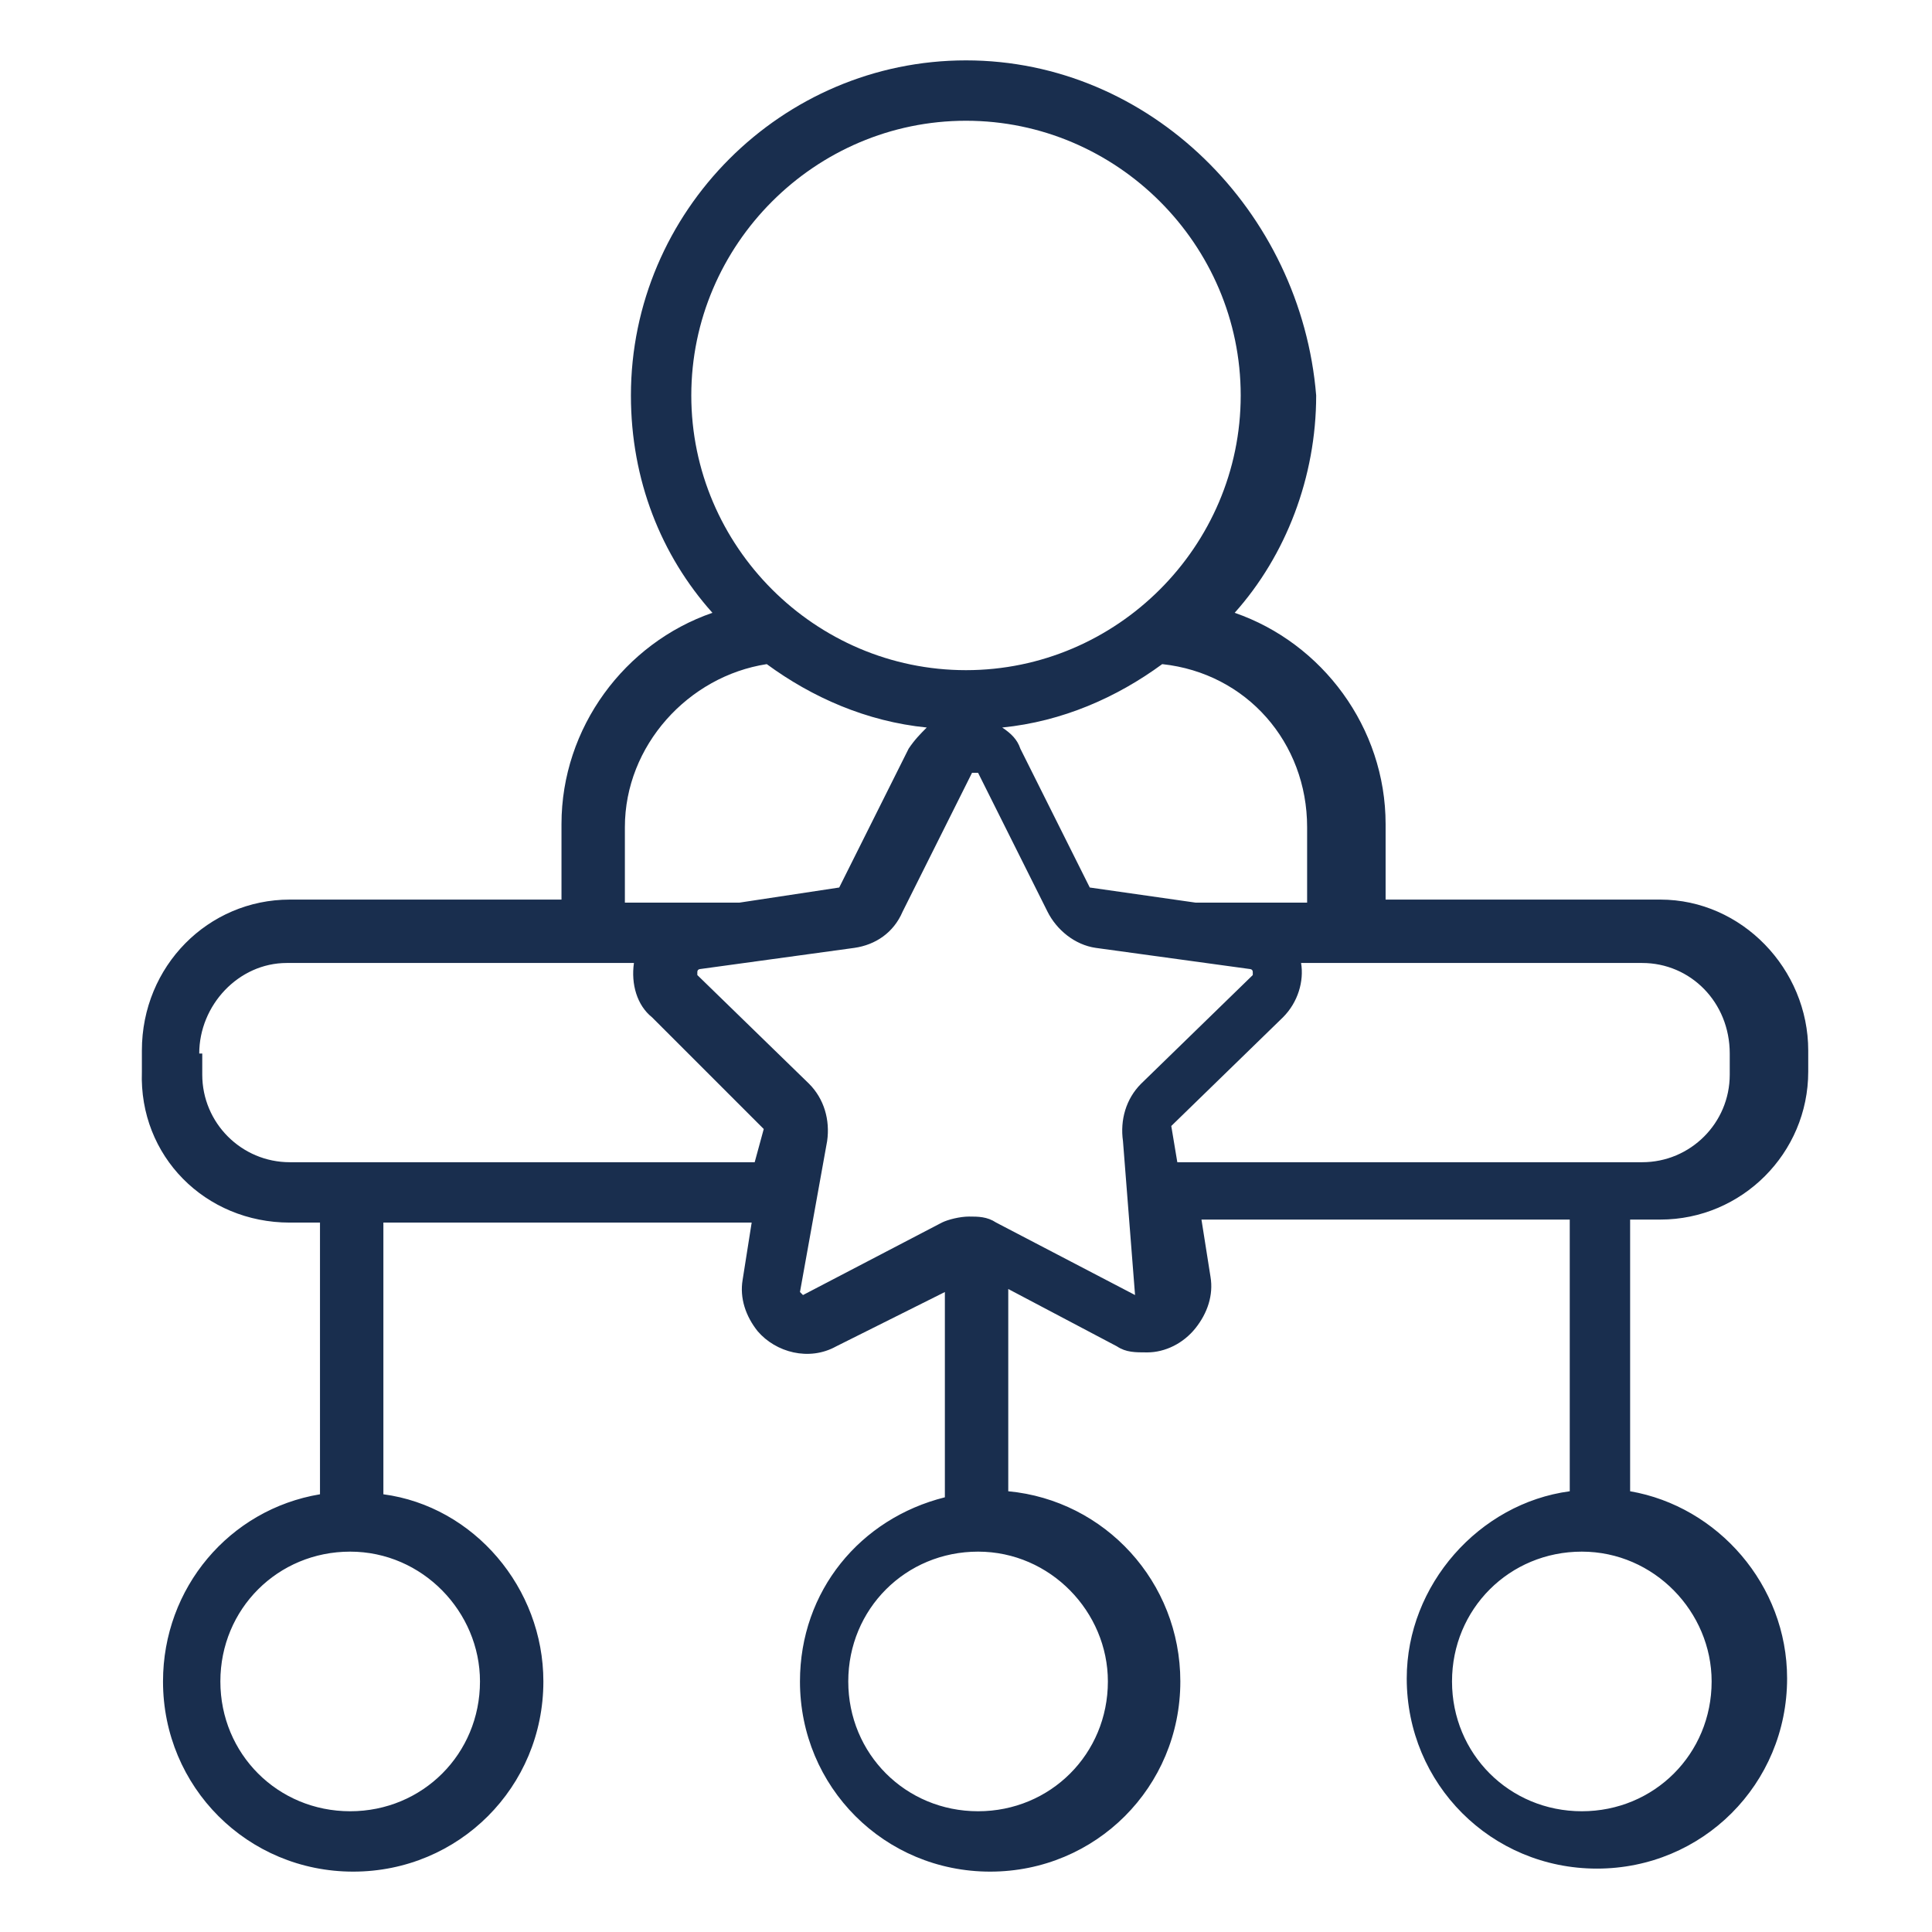 <svg width="64" height="64" viewBox="0 0 64 64" fill="none" xmlns="http://www.w3.org/2000/svg">
<path d="M9.6 40.5H10.6V49.5C7.6 50 5.4 52.6 5.4 55.7C5.4 59.2 8.2 62 11.7 62C15.2 62 18 59.2 18 55.7C18 52.6 15.7 49.9 12.7 49.5V40.5H24.9L24.6 42.4C24.5 43 24.7 43.6 25.1 44.1C25.7 44.8 26.8 45.1 27.7 44.6L31.3 42.8V49.6C28.5 50.3 26.5 52.7 26.5 55.7C26.5 59.2 29.3 62 32.8 62C36.3 62 39.1 59.2 39.1 55.7C39.1 52.4 36.6 49.7 33.4 49.4V42.7L37 44.6C37.3 44.8 37.6 44.8 38 44.8C38.6 44.8 39.2 44.5 39.6 44C40 43.5 40.2 42.9 40.1 42.3L39.8 40.4H52V49.4C49 49.8 46.6 52.5 46.6 55.6C46.6 59.1 49.4 61.9 52.9 61.9C56.4 61.9 59.2 59.1 59.2 55.6C59.2 52.5 56.9 49.9 54 49.4V40.4H55C57.7 40.4 59.9 38.2 59.9 35.5V34.8C59.9 32.1 57.7 29.8 55 29.8H45.9V27.3C45.9 24.1 43.8 21.3 40.9 20.3C42.6 18.4 43.6 15.8 43.6 13.1C43.1 7 38.1 2 32 2C25.9 2 20.9 7 20.9 13.1C20.9 15.9 21.9 18.4 23.6 20.3C20.7 21.3 18.6 24.1 18.6 27.3V29.8H9.6C6.9 29.8 4.7 32 4.7 34.8V35.5C4.6 38.3 6.8 40.5 9.6 40.5ZM15.9 55.7C15.9 58.1 14 60 11.6 60C9.2 60 7.3 58.1 7.3 55.7C7.3 53.3 9.2 51.4 11.6 51.4C14 51.4 15.9 53.4 15.9 55.7ZM36.7 55.7C36.7 58.1 34.8 60 32.4 60C30 60 28.1 58.1 28.1 55.7C28.1 53.3 30 51.4 32.4 51.4C34.8 51.4 36.7 53.4 36.7 55.7ZM37.6 42.9L33 40.5C32.7 40.3 32.4 40.3 32.1 40.3C31.8 40.3 31.4 40.4 31.2 40.5L26.6 42.9L26.5 42.8L27.4 37.8C27.5 37.1 27.3 36.4 26.8 35.9L23.1 32.3C23.1 32.3 23.1 32.3 23.1 32.2C23.1 32.1 23.2 32.1 23.2 32.1L28.3 31.4C29 31.3 29.6 30.9 29.9 30.2L32.2 25.6H32.4L34.7 30.2C35 30.8 35.6 31.3 36.3 31.4L41.4 32.1C41.4 32.1 41.5 32.1 41.5 32.2C41.5 32.3 41.5 32.3 41.5 32.3L37.8 35.9C37.3 36.4 37.1 37.1 37.2 37.8L37.6 42.9ZM56.7 55.7C56.7 58.1 54.8 60 52.4 60C50 60 48.1 58.1 48.1 55.7C48.1 53.3 50 51.4 52.4 51.4C54.8 51.4 56.7 53.4 56.7 55.7ZM44.3 31.9H54.4C56 31.9 57.3 33.2 57.3 34.9V35.6C57.3 37.2 56 38.5 54.4 38.5H39L38.8 37.3L42.5 33.7C43 33.2 43.2 32.5 43.1 31.9H44.3ZM43.3 27.4V29.9H39.6L36.1 29.4L33.8 24.8C33.7 24.5 33.5 24.3 33.2 24.1C35.2 23.9 37 23.1 38.5 22C41.3 22.3 43.3 24.6 43.3 27.4ZM22.9 13.1C22.9 8.1 27 4 32 4C37 4 41.1 8.1 41.1 13.1C41.1 18.1 37 22.2 32 22.2C27 22.2 22.9 18.1 22.9 13.1ZM20.7 27.4C20.7 24.7 22.8 22.4 25.4 22C26.9 23.1 28.7 23.9 30.7 24.1C30.5 24.3 30.3 24.5 30.1 24.8L27.8 29.4L24.5 29.9H20.7V27.4ZM6.6 34.9C6.6 33.3 7.9 31.9 9.5 31.9H19.6H21C20.9 32.6 21.1 33.3 21.6 33.7L25.3 37.4L25 38.5H9.6C8 38.5 6.7 37.2 6.7 35.6V34.9H6.6Z" fill="#192E4E"/>
</svg>

